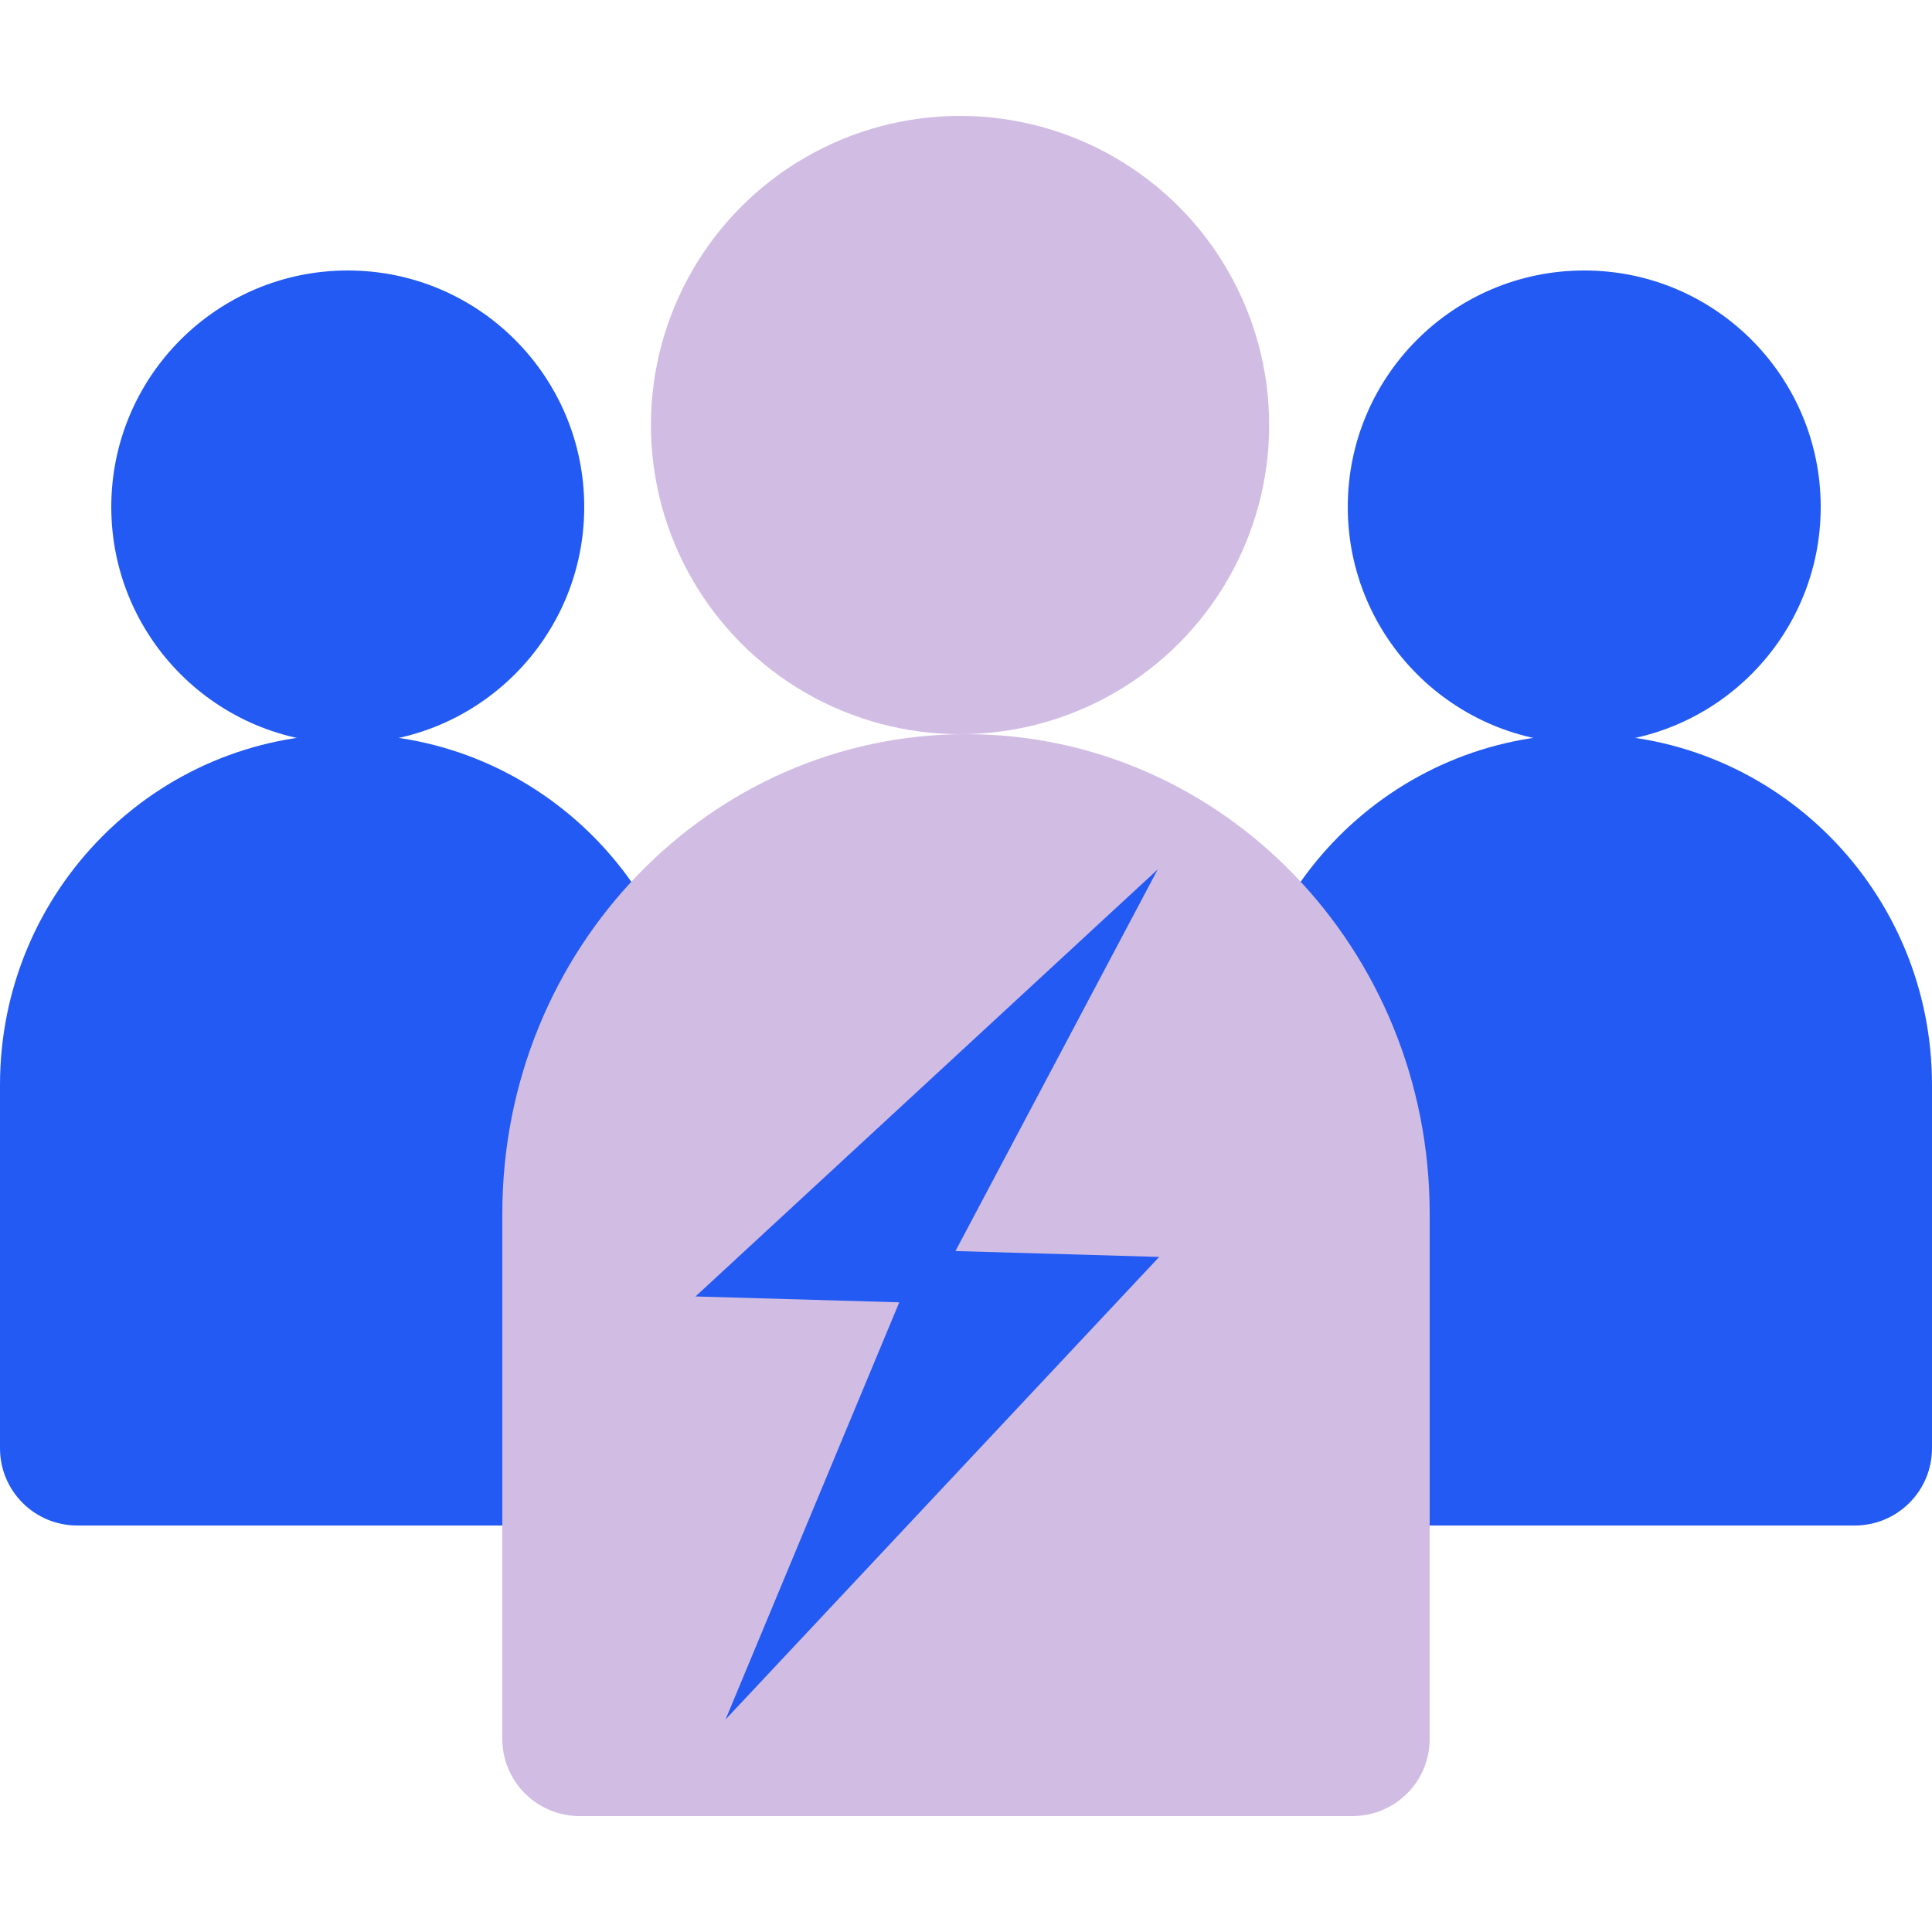 <?xml version="1.0" encoding="UTF-8"?> <svg xmlns="http://www.w3.org/2000/svg" width="50" height="50" viewBox="0 0 50 50" fill="none"><g clip-path="url(#clip0_2632_8683)"><path d="M50 28.073C50 31.339 50 35.193 50 37.481C50 38.586 49.105 39.48 48 39.48H34C32.895 39.48 32 38.587 32 37.483C32 34.711 32 29.84 32 28.073C32 23.062 36.029 19 41 19C45.971 19 50 23.062 50 28.073Z" fill="#235AF3"></path><circle cx="41" cy="13.12" r="6.12" fill="#235AF3"></circle><path d="M18 28.073C18 31.339 18 35.193 18 37.481C18 38.586 17.105 39.48 16 39.48H2C0.895 39.48 1.64402e-06 38.587 3.57234e-06 37.483C8.41098e-06 34.711 1.64509e-05 29.84 1.64509e-05 28.073C1.64509e-05 23.062 4.029 19 9 19C13.971 19 18 23.062 18 28.073Z" fill="#235AF3"></path><circle cx="9" cy="13.12" r="6.12" fill="#235AF3"></circle><ellipse cx="24.846" cy="11" rx="8" ry="8" fill="#D1BCE3"></ellipse><path d="M37 31.405C37 36.242 37 42.023 37 45.004C37 46.108 36.105 47 35 47H15C13.895 47 13 46.106 13 45.002C13 41.407 13 33.985 13 31.405C13 24.554 18.373 19 25 19C31.627 19 37 24.554 37 31.405Z" fill="#D1BCE3"></path><path d="M23.273 33.704L18 33.552L29.962 22.5L24.727 32.377L30 32.529L18.777 44.5L23.273 33.704Z" fill="#235AF3"></path></g><defs><clipPath id="clip0_2632_8683"><rect width="50" height="50" fill="white"></rect></clipPath></defs></svg> 